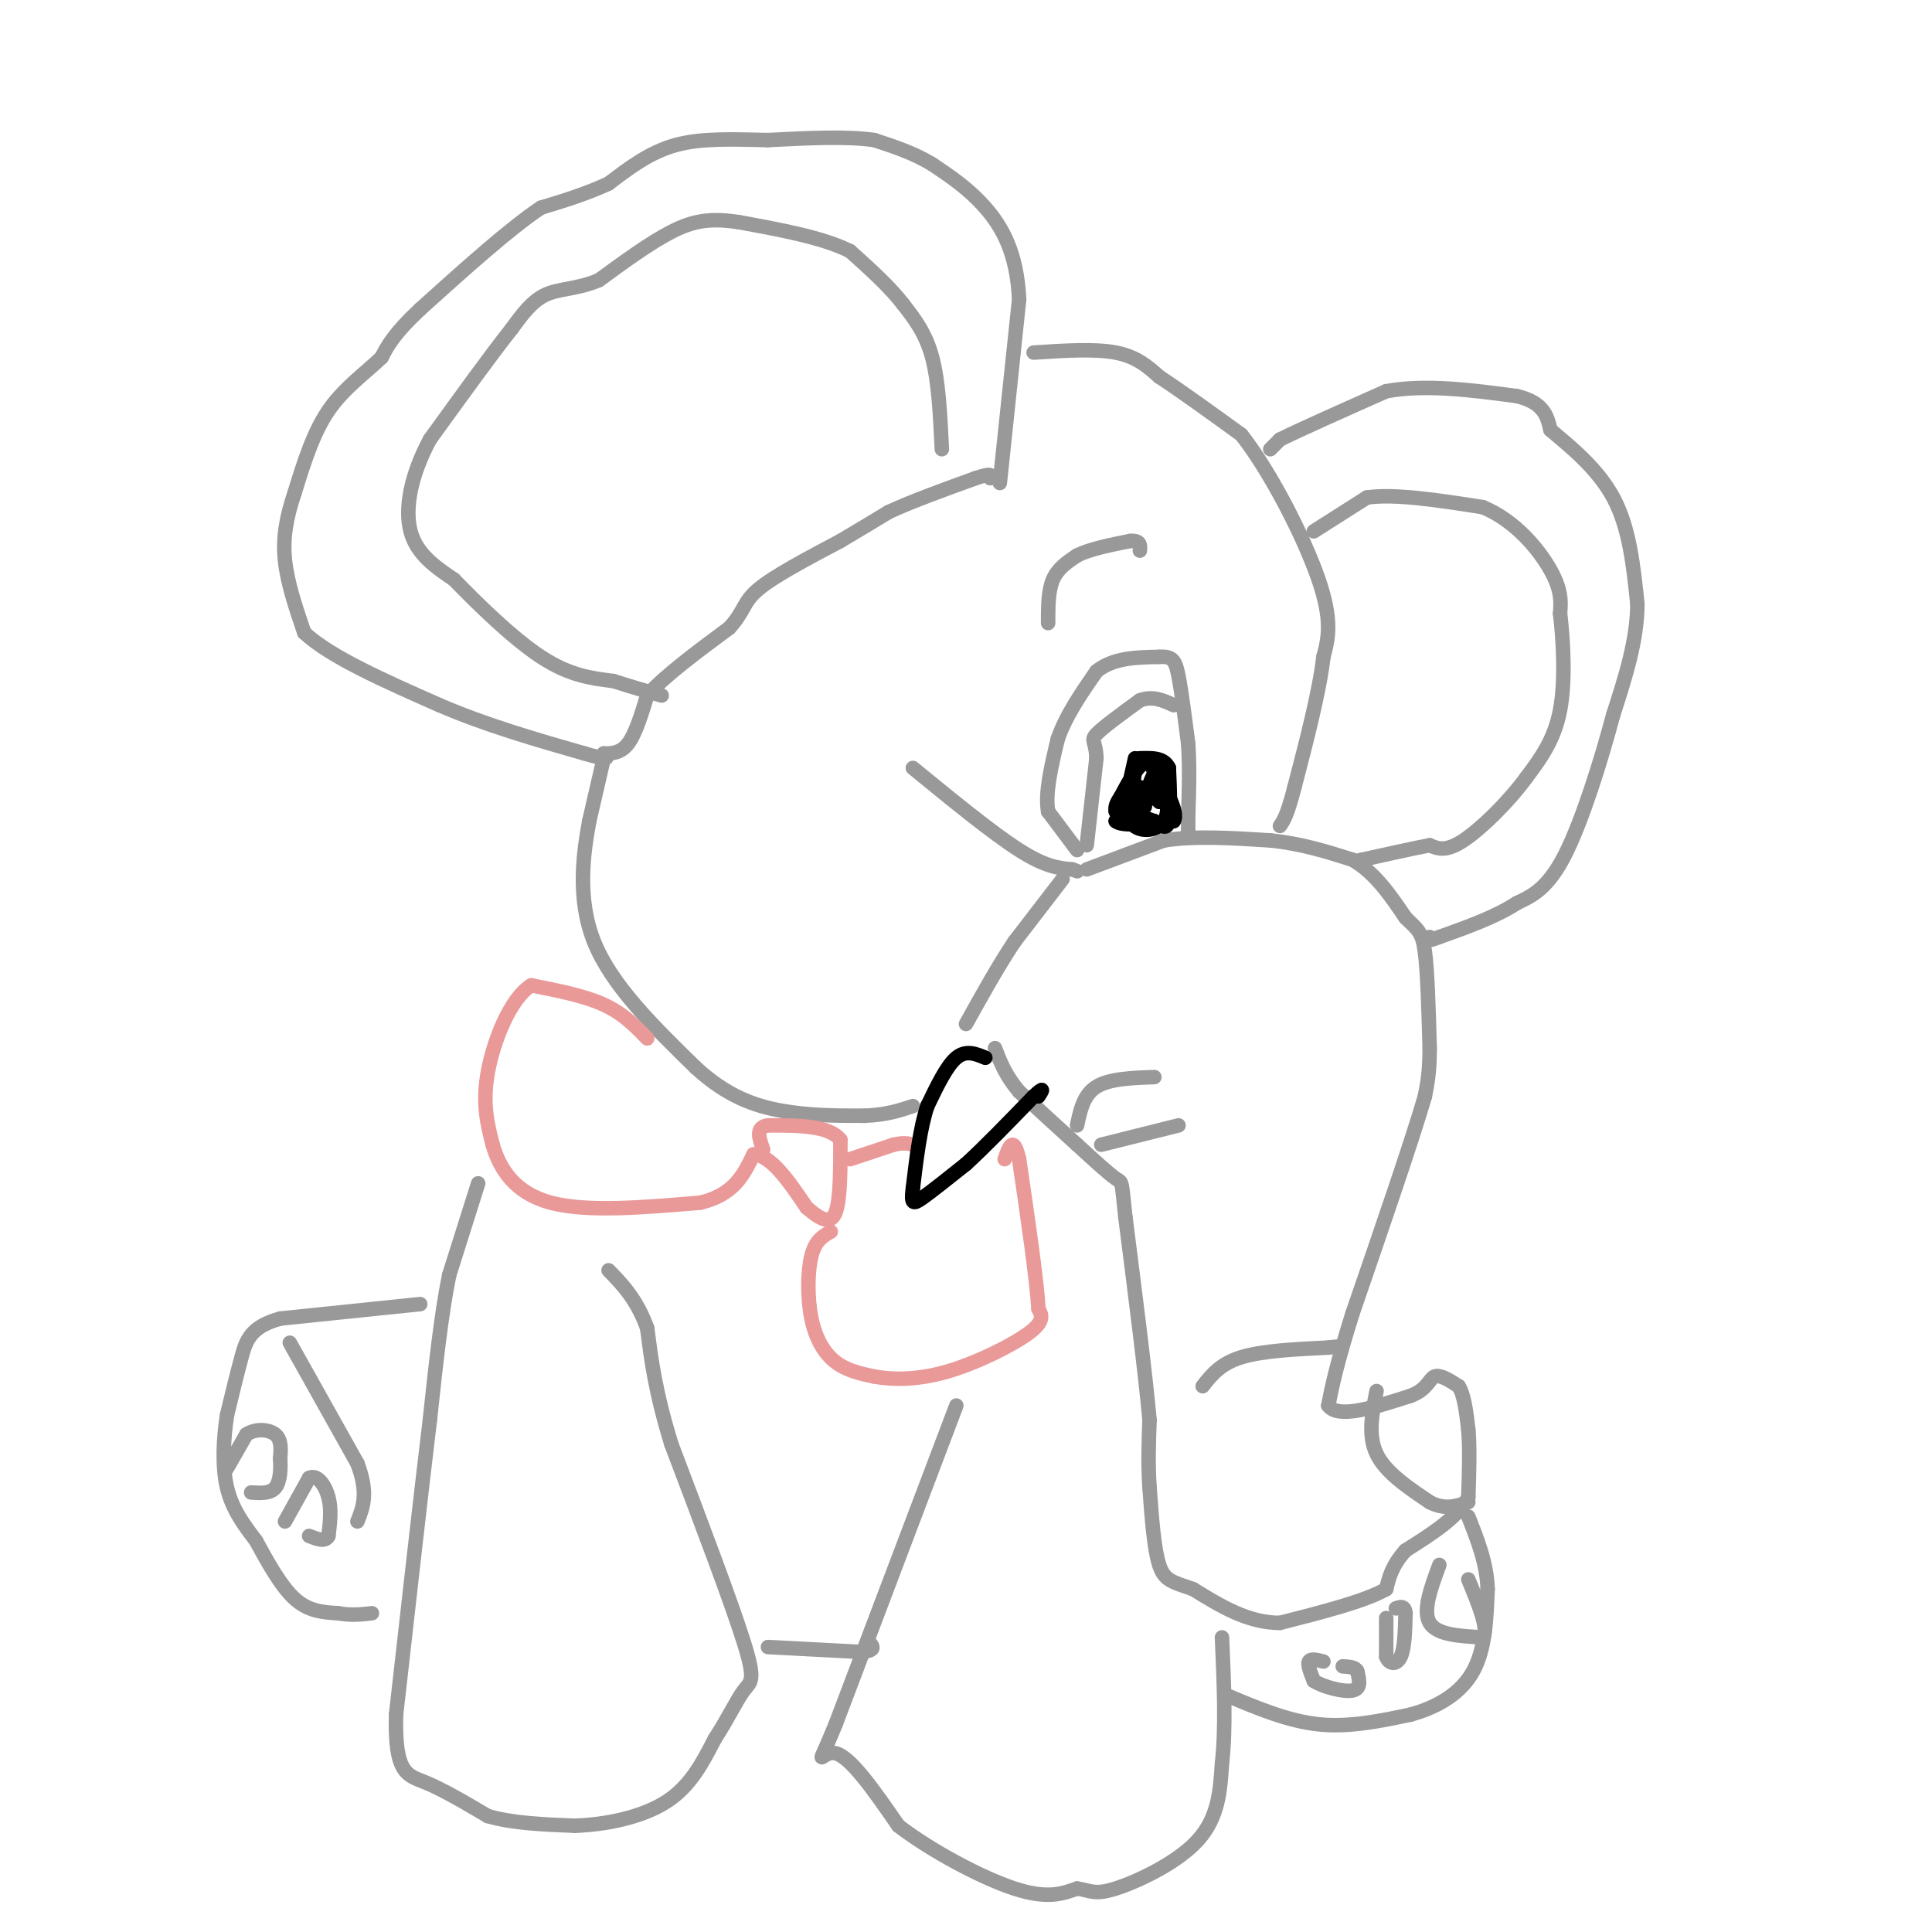 <svg viewBox='0 0 400 400' version='1.1' xmlns='http://www.w3.org/2000/svg' xmlns:xlink='http://www.w3.org/1999/xlink'><g fill='none' stroke='#999999' stroke-width='3' stroke-linecap='round' stroke-linejoin='round'><path d='M207,100c0.000,0.000 4.000,-38.000 4,-38'/><path d='M211,62c-0.444,-9.733 -3.556,-15.067 -7,-19c-3.444,-3.933 -7.222,-6.467 -11,-9'/><path d='M193,34c-3.833,-2.333 -7.917,-3.667 -12,-5'/><path d='M181,29c-5.667,-0.833 -13.833,-0.417 -22,0'/><path d='M159,29c-7.022,-0.133 -13.578,-0.467 -19,1c-5.422,1.467 -9.711,4.733 -14,8'/><path d='M126,38c-4.667,2.167 -9.333,3.583 -14,5'/><path d='M112,43c-6.500,4.333 -15.750,12.667 -25,21'/><path d='M87,64c-5.500,5.167 -6.750,7.583 -8,10'/><path d='M79,74c-3.378,3.244 -7.822,6.356 -11,11c-3.178,4.644 -5.089,10.822 -7,17'/><path d='M61,102c-1.711,5.089 -2.489,9.311 -2,14c0.489,4.689 2.244,9.844 4,15'/><path d='M63,131c5.333,5.000 16.667,10.000 28,15'/><path d='M91,146c9.667,4.167 19.833,7.083 30,10'/><path d='M121,156c5.667,1.667 4.833,0.833 4,0'/><path d='M125,156c1.556,0.000 3.444,0.000 5,-2c1.556,-2.000 2.778,-6.000 4,-10'/><path d='M134,144c3.500,-4.000 10.250,-9.000 17,-14'/><path d='M151,130c3.222,-3.511 2.778,-5.289 6,-8c3.222,-2.711 10.111,-6.356 17,-10'/><path d='M174,112c4.500,-2.667 7.250,-4.333 10,-6'/><path d='M184,106c4.667,-2.167 11.333,-4.583 18,-7'/><path d='M202,99c3.500,-1.167 3.250,-0.583 3,0'/><path d='M214,73c6.333,-0.417 12.667,-0.833 17,0c4.333,0.833 6.667,2.917 9,5'/><path d='M240,78c4.333,2.833 10.667,7.417 17,12'/><path d='M257,90c6.156,7.822 13.044,21.378 16,30c2.956,8.622 1.978,12.311 1,16'/><path d='M274,136c-0.833,7.167 -3.417,17.083 -6,27'/><path d='M268,163c-1.500,5.833 -2.250,6.917 -3,8'/><path d='M263,93c0.000,0.000 2.000,-2.000 2,-2'/><path d='M265,91c4.000,-2.000 13.000,-6.000 22,-10'/><path d='M287,81c8.167,-1.500 17.583,-0.250 27,1'/><path d='M314,82c5.667,1.333 6.333,4.167 7,7'/><path d='M321,89c3.756,3.222 9.644,7.778 13,14c3.356,6.222 4.178,14.111 5,22'/><path d='M339,125c0.000,7.500 -2.500,15.250 -5,23'/><path d='M334,148c-2.556,9.578 -6.444,22.022 -10,29c-3.556,6.978 -6.778,8.489 -10,10'/><path d='M314,187c-4.333,2.833 -10.167,4.917 -16,7'/><path d='M298,194c-3.000,1.167 -2.500,0.583 -2,0'/><path d='M220,182c0.000,0.000 -10.000,13.000 -10,13'/><path d='M210,195c-3.333,5.000 -6.667,11.000 -10,17'/><path d='M225,180c0.000,0.000 16.000,-6.000 16,-6'/><path d='M241,174c6.333,-1.000 14.167,-0.500 22,0'/><path d='M263,174c6.500,0.667 11.750,2.333 17,4'/><path d='M280,178c4.667,2.667 7.833,7.333 11,12'/><path d='M291,190c2.556,2.533 3.444,2.867 4,7c0.556,4.133 0.778,12.067 1,20'/><path d='M296,217c0.000,5.000 -0.500,7.500 -1,10'/><path d='M295,227c-2.667,9.167 -8.833,27.083 -15,45'/><path d='M280,272c-3.333,10.667 -4.167,14.833 -5,19'/><path d='M275,291c2.000,2.833 9.500,0.417 17,-2'/><path d='M292,289c3.533,-1.289 3.867,-3.511 5,-4c1.133,-0.489 3.067,0.756 5,2'/><path d='M302,287c1.167,1.833 1.583,5.417 2,9'/><path d='M304,296c0.333,3.833 0.167,8.917 0,14'/><path d='M304,310c-2.167,4.167 -7.583,7.583 -13,11'/><path d='M291,321c-2.833,3.167 -3.417,5.583 -4,8'/><path d='M287,329c-4.333,2.500 -13.167,4.750 -22,7'/><path d='M265,336c-6.667,0.000 -12.333,-3.500 -18,-7'/><path d='M247,329c-4.267,-1.489 -5.933,-1.711 -7,-5c-1.067,-3.289 -1.533,-9.644 -2,-16'/><path d='M238,308c-0.333,-5.000 -0.167,-9.500 0,-14'/><path d='M238,294c-0.833,-9.333 -2.917,-25.667 -5,-42'/><path d='M233,252c-0.867,-8.000 -0.533,-7.000 -2,-8c-1.467,-1.000 -4.733,-4.000 -8,-7'/><path d='M223,237c-3.333,-3.000 -7.667,-7.000 -12,-11'/><path d='M211,226c-2.833,-3.333 -3.917,-6.167 -5,-9'/><path d='M223,233c0.667,-3.167 1.333,-6.333 4,-8c2.667,-1.667 7.333,-1.833 12,-2'/><path d='M228,237c0.000,0.000 16.000,-4.000 16,-4'/><path d='M249,287c1.833,-2.333 3.667,-4.667 8,-6c4.333,-1.333 11.167,-1.667 18,-2'/><path d='M275,279c3.000,-0.333 1.500,-0.167 0,0'/><path d='M285,288c-0.917,4.583 -1.833,9.167 0,13c1.833,3.833 6.417,6.917 11,10'/><path d='M296,311c3.167,1.667 5.583,0.833 8,0'/><path d='M217,129c0.000,-3.333 0.000,-6.667 1,-9c1.000,-2.333 3.000,-3.667 5,-5'/><path d='M223,115c2.667,-1.333 6.833,-2.167 11,-3'/><path d='M234,112c2.167,-0.167 2.083,0.917 2,2'/><path d='M125,157c0.000,0.000 -3.000,13.000 -3,13'/><path d='M122,170c-1.178,6.422 -2.622,15.978 1,25c3.622,9.022 12.311,17.511 21,26'/><path d='M144,221c6.511,6.000 12.289,8.000 18,9c5.711,1.000 11.356,1.000 17,1'/><path d='M179,231c4.500,-0.167 7.250,-1.083 10,-2'/><path d='M99,245c0.000,0.000 -6.000,19.000 -6,19'/><path d='M93,264c-1.667,8.167 -2.833,19.083 -4,30'/><path d='M89,294c-1.833,15.167 -4.417,38.083 -7,61'/><path d='M82,355c-0.333,12.289 2.333,12.511 6,14c3.667,1.489 8.333,4.244 13,7'/><path d='M101,376c5.167,1.500 11.583,1.750 18,2'/><path d='M119,378c6.578,-0.222 14.022,-1.778 19,-5c4.978,-3.222 7.489,-8.111 10,-13'/><path d='M148,360c2.726,-4.167 4.542,-8.083 6,-10c1.458,-1.917 2.560,-1.833 0,-10c-2.560,-8.167 -8.780,-24.583 -15,-41'/><path d='M139,299c-3.333,-10.833 -4.167,-17.417 -5,-24'/><path d='M134,275c-2.167,-6.000 -5.083,-9.000 -8,-12'/><path d='M159,341c0.000,0.000 19.000,1.000 19,1'/><path d='M178,342c3.500,-0.167 2.750,-1.083 2,-2'/><path d='M198,291c0.000,0.000 -25.000,66.000 -25,66'/><path d='M173,357c-4.467,10.933 -3.133,5.267 0,6c3.133,0.733 8.067,7.867 13,15'/><path d='M186,378c6.778,5.222 17.222,10.778 24,13c6.778,2.222 9.889,1.111 13,0'/><path d='M223,391c2.869,0.405 3.542,1.417 8,0c4.458,-1.417 12.702,-5.262 17,-10c4.298,-4.738 4.649,-10.369 5,-16'/><path d='M253,365c0.833,-7.000 0.417,-16.500 0,-26'/><path d='M254,351c6.333,2.667 12.667,5.333 19,6c6.333,0.667 12.667,-0.667 19,-2'/><path d='M292,355c5.711,-1.556 10.489,-4.444 13,-9c2.511,-4.556 2.756,-10.778 3,-17'/><path d='M308,329c-0.167,-5.333 -2.083,-10.167 -4,-15'/><path d='M87,270c0.000,0.000 -29.000,3.000 -29,3'/><path d='M58,273c-6.156,1.711 -7.044,4.489 -8,8c-0.956,3.511 -1.978,7.756 -3,12'/><path d='M47,293c-0.733,4.711 -1.067,10.489 0,15c1.067,4.511 3.533,7.756 6,11'/><path d='M53,319c2.311,4.244 5.089,9.356 8,12c2.911,2.644 5.956,2.822 9,3'/><path d='M70,334c2.667,0.500 4.833,0.250 7,0'/><path d='M60,278c0.000,0.000 14.000,25.000 14,25'/><path d='M74,303c2.333,6.167 1.167,9.083 0,12'/><path d='M189,159c8.250,6.750 16.500,13.500 22,17c5.500,3.500 8.250,3.750 11,4'/><path d='M222,180c1.833,0.667 0.917,0.333 0,0'/><path d='M223,176c0.000,0.000 -6.000,-8.000 -6,-8'/><path d='M217,168c-0.667,-3.833 0.667,-9.417 2,-15'/><path d='M219,153c1.667,-4.833 4.833,-9.417 8,-14'/><path d='M227,139c3.500,-2.833 8.250,-2.917 13,-3'/><path d='M240,136c2.822,-0.200 3.378,0.800 4,4c0.622,3.200 1.311,8.600 2,14'/><path d='M246,154c0.333,4.833 0.167,9.917 0,15'/><path d='M246,169c0.000,3.000 0.000,3.000 0,3'/><path d='M225,175c0.000,0.000 2.000,-18.000 2,-18'/><path d='M227,157c-0.089,-3.600 -1.311,-3.600 0,-5c1.311,-1.400 5.156,-4.200 9,-7'/><path d='M236,145c2.667,-1.000 4.833,0.000 7,1'/><path d='M272,110c0.000,0.000 11.000,-7.000 11,-7'/><path d='M283,103c5.833,-0.833 14.917,0.583 24,2'/><path d='M307,105c6.756,2.800 11.644,8.800 14,13c2.356,4.200 2.178,6.600 2,9'/><path d='M323,127c0.622,5.222 1.178,13.778 0,20c-1.178,6.222 -4.089,10.111 -7,14'/><path d='M316,161c-3.667,5.022 -9.333,10.578 -13,13c-3.667,2.422 -5.333,1.711 -7,1'/><path d='M296,175c-3.500,0.667 -8.750,1.833 -14,3'/><path d='M282,178c-2.333,0.500 -1.167,0.250 0,0'/><path d='M195,93c-0.333,-7.000 -0.667,-14.000 -2,-19c-1.333,-5.000 -3.667,-8.000 -6,-11'/><path d='M187,63c-2.833,-3.667 -6.917,-7.333 -11,-11'/><path d='M176,52c-5.667,-2.833 -14.333,-4.417 -23,-6'/><path d='M153,46c-6.022,-0.933 -9.578,-0.267 -14,2c-4.422,2.267 -9.711,6.133 -15,10'/><path d='M124,58c-4.467,1.911 -8.133,1.689 -11,3c-2.867,1.311 -4.933,4.156 -7,7'/><path d='M106,68c-4.000,5.000 -10.500,14.000 -17,23'/><path d='M89,91c-3.933,7.356 -5.267,14.244 -4,19c1.267,4.756 5.133,7.378 9,10'/><path d='M94,120c4.733,4.889 12.067,12.111 18,16c5.933,3.889 10.467,4.444 15,5'/><path d='M127,141c4.167,1.333 7.083,2.167 10,3'/><path d='M47,304c0.000,0.000 4.000,-7.000 4,-7'/><path d='M51,297c1.911,-1.311 4.689,-1.089 6,0c1.311,1.089 1.156,3.044 1,5'/><path d='M58,302c0.156,2.067 0.044,4.733 -1,6c-1.044,1.267 -3.022,1.133 -5,1'/><path d='M59,315c0.000,0.000 5.000,-9.000 5,-9'/><path d='M64,306c1.667,-0.867 3.333,1.467 4,4c0.667,2.533 0.333,5.267 0,8'/><path d='M68,318c-0.667,1.333 -2.333,0.667 -4,0'/><path d='M274,344c-1.333,-0.333 -2.667,-0.667 -3,0c-0.333,0.667 0.333,2.333 1,4'/><path d='M272,348c1.889,1.244 6.111,2.356 8,2c1.889,-0.356 1.444,-2.178 1,-4'/><path d='M281,346c-0.333,-0.833 -1.667,-0.917 -3,-1'/><path d='M287,335c0.000,0.000 0.000,8.000 0,8'/><path d='M287,343c0.622,1.644 2.178,1.756 3,0c0.822,-1.756 0.911,-5.378 1,-9'/><path d='M291,334c-0.167,-1.667 -1.083,-1.333 -2,-1'/><path d='M298,324c-1.750,4.750 -3.500,9.500 -2,12c1.500,2.500 6.250,2.750 11,3'/><path d='M307,339c1.333,-1.500 -0.833,-6.750 -3,-12'/></g>
<g fill='none' stroke='#ea9999' stroke-width='3' stroke-linecap='round' stroke-linejoin='round'><path d='M134,215c-2.500,-2.583 -5.000,-5.167 -9,-7c-4.000,-1.833 -9.500,-2.917 -15,-4'/><path d='M110,204c-4.378,2.711 -7.822,11.489 -9,18c-1.178,6.511 -0.089,10.756 1,15'/><path d='M102,237c1.444,5.000 4.556,10.000 12,12c7.444,2.000 19.222,1.000 31,0'/><path d='M145,249c7.000,-1.667 9.000,-5.833 11,-10'/><path d='M156,239c3.667,0.167 7.333,5.583 11,11'/><path d='M167,250c3.000,2.600 5.000,3.600 6,1c1.000,-2.600 1.000,-8.800 1,-15'/><path d='M174,236c-2.333,-3.000 -8.667,-3.000 -15,-3'/><path d='M159,233c-2.667,0.333 -1.833,2.667 -1,5'/><path d='M176,240c0.000,0.000 9.000,-3.000 9,-3'/><path d='M185,237c2.167,-0.500 3.083,-0.250 4,0'/><path d='M172,255c-1.589,0.893 -3.179,1.786 -4,5c-0.821,3.214 -0.875,8.750 0,13c0.875,4.250 2.679,7.214 5,9c2.321,1.786 5.161,2.393 8,3'/><path d='M181,285c3.643,0.655 8.750,0.792 15,-1c6.250,-1.792 13.643,-5.512 17,-8c3.357,-2.488 2.679,-3.744 2,-5'/><path d='M215,271c-0.333,-6.000 -2.167,-18.500 -4,-31'/><path d='M211,240c-1.167,-5.167 -2.083,-2.583 -3,0'/></g>
<g fill='none' stroke='#000000' stroke-width='3' stroke-linecap='round' stroke-linejoin='round'><path d='M204,219c-2.000,-0.833 -4.000,-1.667 -6,0c-2.000,1.667 -4.000,5.833 -6,10'/><path d='M192,229c-1.500,4.500 -2.250,10.750 -3,17'/><path d='M189,246c-0.422,3.400 0.022,3.400 2,2c1.978,-1.400 5.489,-4.200 9,-7'/><path d='M200,241c3.833,-3.500 8.917,-8.750 14,-14'/><path d='M214,227c2.500,-2.333 1.750,-1.167 1,0'/><path d='M235,157c0.000,0.000 -2.000,9.000 -2,9'/><path d='M233,166c0.667,2.167 3.333,3.083 6,4'/><path d='M239,170c1.600,1.111 2.600,1.889 3,0c0.400,-1.889 0.200,-6.444 0,-11'/><path d='M242,159c-1.000,-2.167 -3.500,-2.083 -6,-2'/><path d='M236,157c-1.333,1.833 -1.667,7.417 -2,13'/><path d='M234,170c1.289,2.511 5.511,2.289 7,0c1.489,-2.289 0.244,-6.644 -1,-11'/><path d='M240,159c-0.833,-0.333 -2.417,4.333 -4,9'/><path d='M236,168c-0.500,1.333 0.250,0.167 1,-1'/><path d='M237,167c0.000,-0.833 -0.500,-2.417 -1,-4'/><path d='M236,163c-1.000,0.500 -3.000,3.750 -5,7'/><path d='M231,170c1.167,1.167 6.583,0.583 12,0'/><path d='M243,170c1.167,-2.000 -1.917,-7.000 -5,-12'/><path d='M238,158c-1.833,-0.833 -3.917,3.083 -6,7'/><path d='M232,165c-1.167,1.667 -1.083,2.333 -1,3'/><path d='M231,168c1.167,0.000 4.583,-1.500 8,-3'/><path d='M239,165c1.500,-0.833 1.250,-1.417 1,-2'/><path d='M240,163c0.111,0.667 -0.111,3.333 0,3c0.111,-0.333 0.556,-3.667 1,-7'/></g>
</svg>